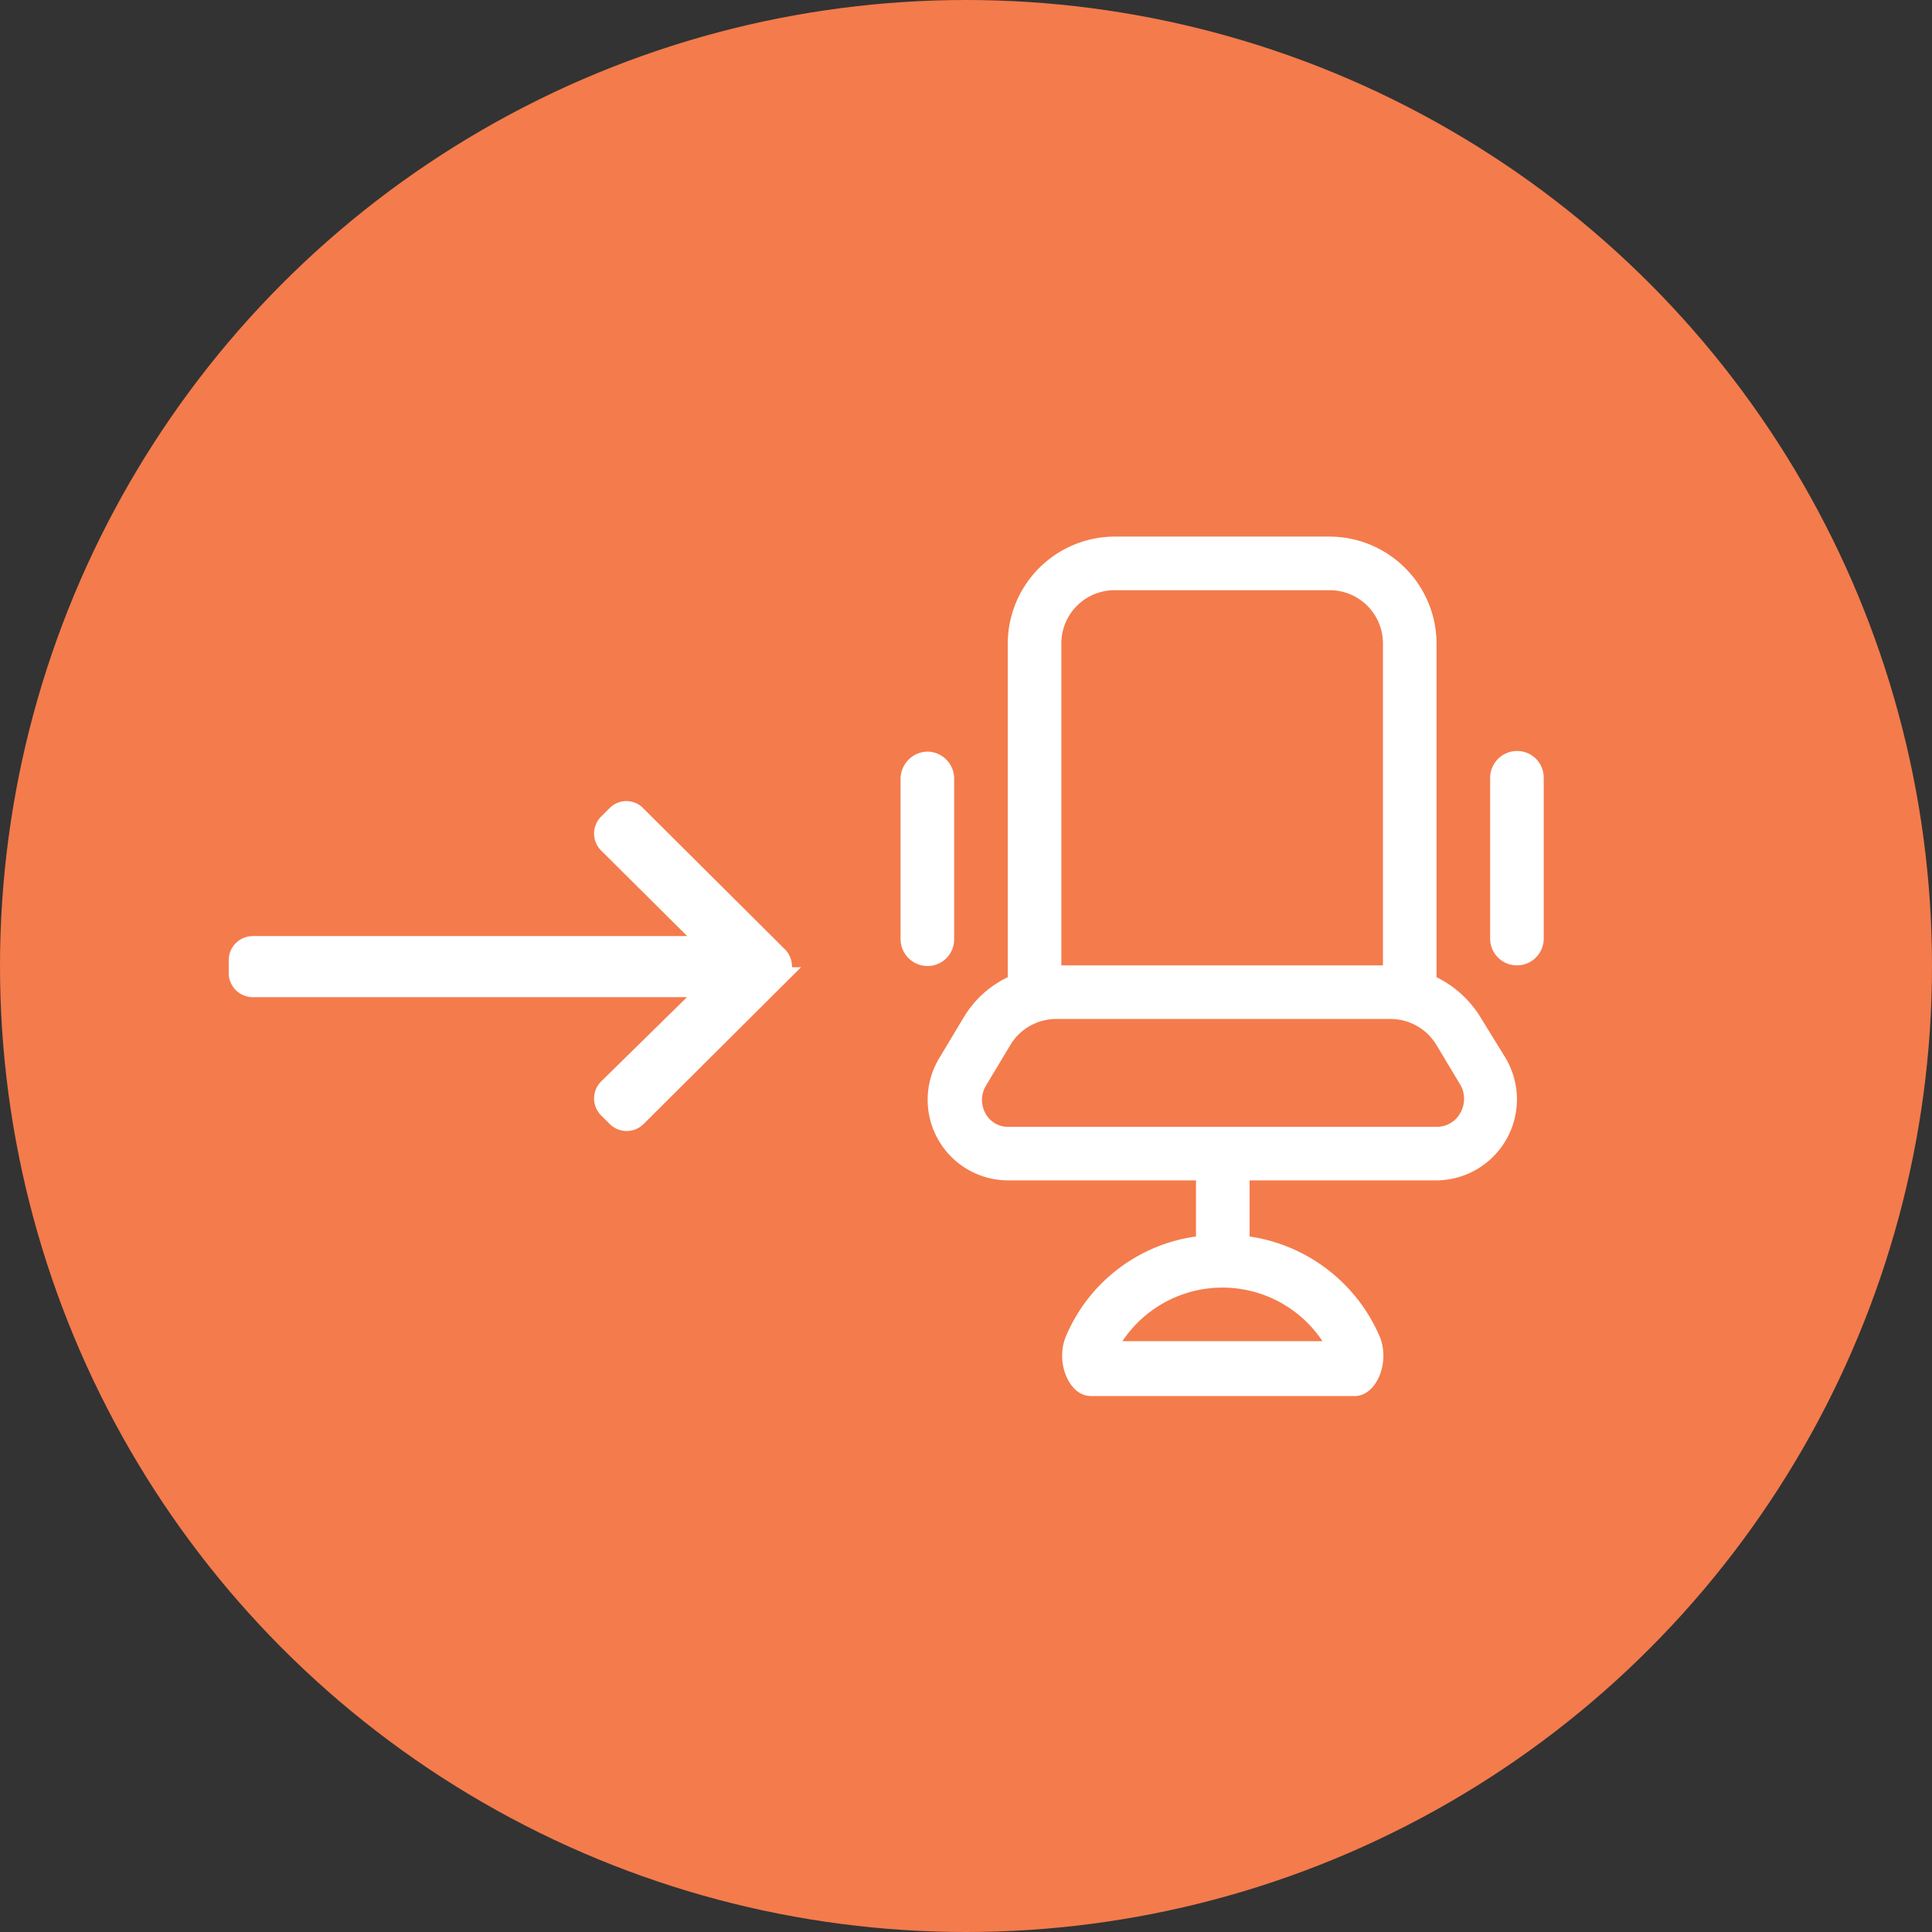 <svg id="MASTER" xmlns="http://www.w3.org/2000/svg" viewBox="0 0 310 310"><rect x="0" y="0" width="310" height="310" fill="#333333" stroke="none"/><defs><style>.cls-1{fill:#f47b4c;}.cls-2,.cls-3{fill:#fff;}.cls-3{stroke:#fff;stroke-miterlimit:10;stroke-width:3px;}</style></defs><circle id="ORANGE" class="cls-1" cx="155" cy="155" r="155"/><g id="MIS_RESERVAS" data-name="MIS RESERVAS"><path class="cls-2" d="M160.6,158.2V132.4a4.33,4.33,0,0,0-4.3-4.3,4.4,4.4,0,0,0-4.3,4.3v25.8a4.33,4.33,0,0,0,4.3,4.3A4.27,4.27,0,0,0,160.6,158.2Zm84.5,12.6a17.1,17.1,0,0,0-7.1-6.5V110.8a17.2,17.2,0,0,0-17.2-17.2H186.4a17.2,17.2,0,0,0-17.2,17.2v53.5a16.47,16.47,0,0,0-7.1,6.5l-3.9,6.5a12.93,12.93,0,0,0,11.1,19.6h30.1v9A26.61,26.61,0,0,0,178.5,222c-1.7,4.2.6,9.5,4,9.5h42.4c3.4,0,5.7-5.3,4-9.5A27,27,0,0,0,208,205.9v-9h30a13,13,0,0,0,11.1-19.6l-4-6.5Zm-67.3-60a8.54,8.54,0,0,1,8.6-8.6h34.4a8.54,8.54,0,0,1,8.6,8.6v51.6H177.8V110.8Zm41.9,111.9H187.6a19.28,19.28,0,0,1,32.1,0Zm22.1-36.6a4.24,4.24,0,0,1-3.7,2.2H169.3a4.06,4.06,0,0,1-3.7-2.2,4.44,4.44,0,0,1,.1-4.4l3.9-6.5A8.6,8.6,0,0,1,177,171h53.6a8.6,8.6,0,0,1,7.4,4.2l3.9,6.5a4.56,4.56,0,0,1-.1,4.4Zm9.1-58.1a4.33,4.33,0,0,0-4.3,4.3v25.8a4.3,4.3,0,1,0,8.6,0V132.3A4.27,4.27,0,0,0,250.9,128Z" transform="translate(-7.5 -7.5)"/><path class="cls-3" d="M106.4,138.2l-1.4,1.4a2.35,2.35,0,0,0,0,3.3l16.4,16.3H48.1a2.37,2.37,0,0,0-2.4,2.4v2a2.37,2.37,0,0,0,2.4,2.4h73.3L105,182.1a2.35,2.35,0,0,0,0,3.3l1.4,1.4a2.35,2.35,0,0,0,3.3,0l22.7-22.6a2.35,2.35,0,0,0,0-3.3l-22.7-22.6A2.27,2.27,0,0,0,106.4,138.2Z" transform="translate(-7.5 -7.5)"/></g></svg>
